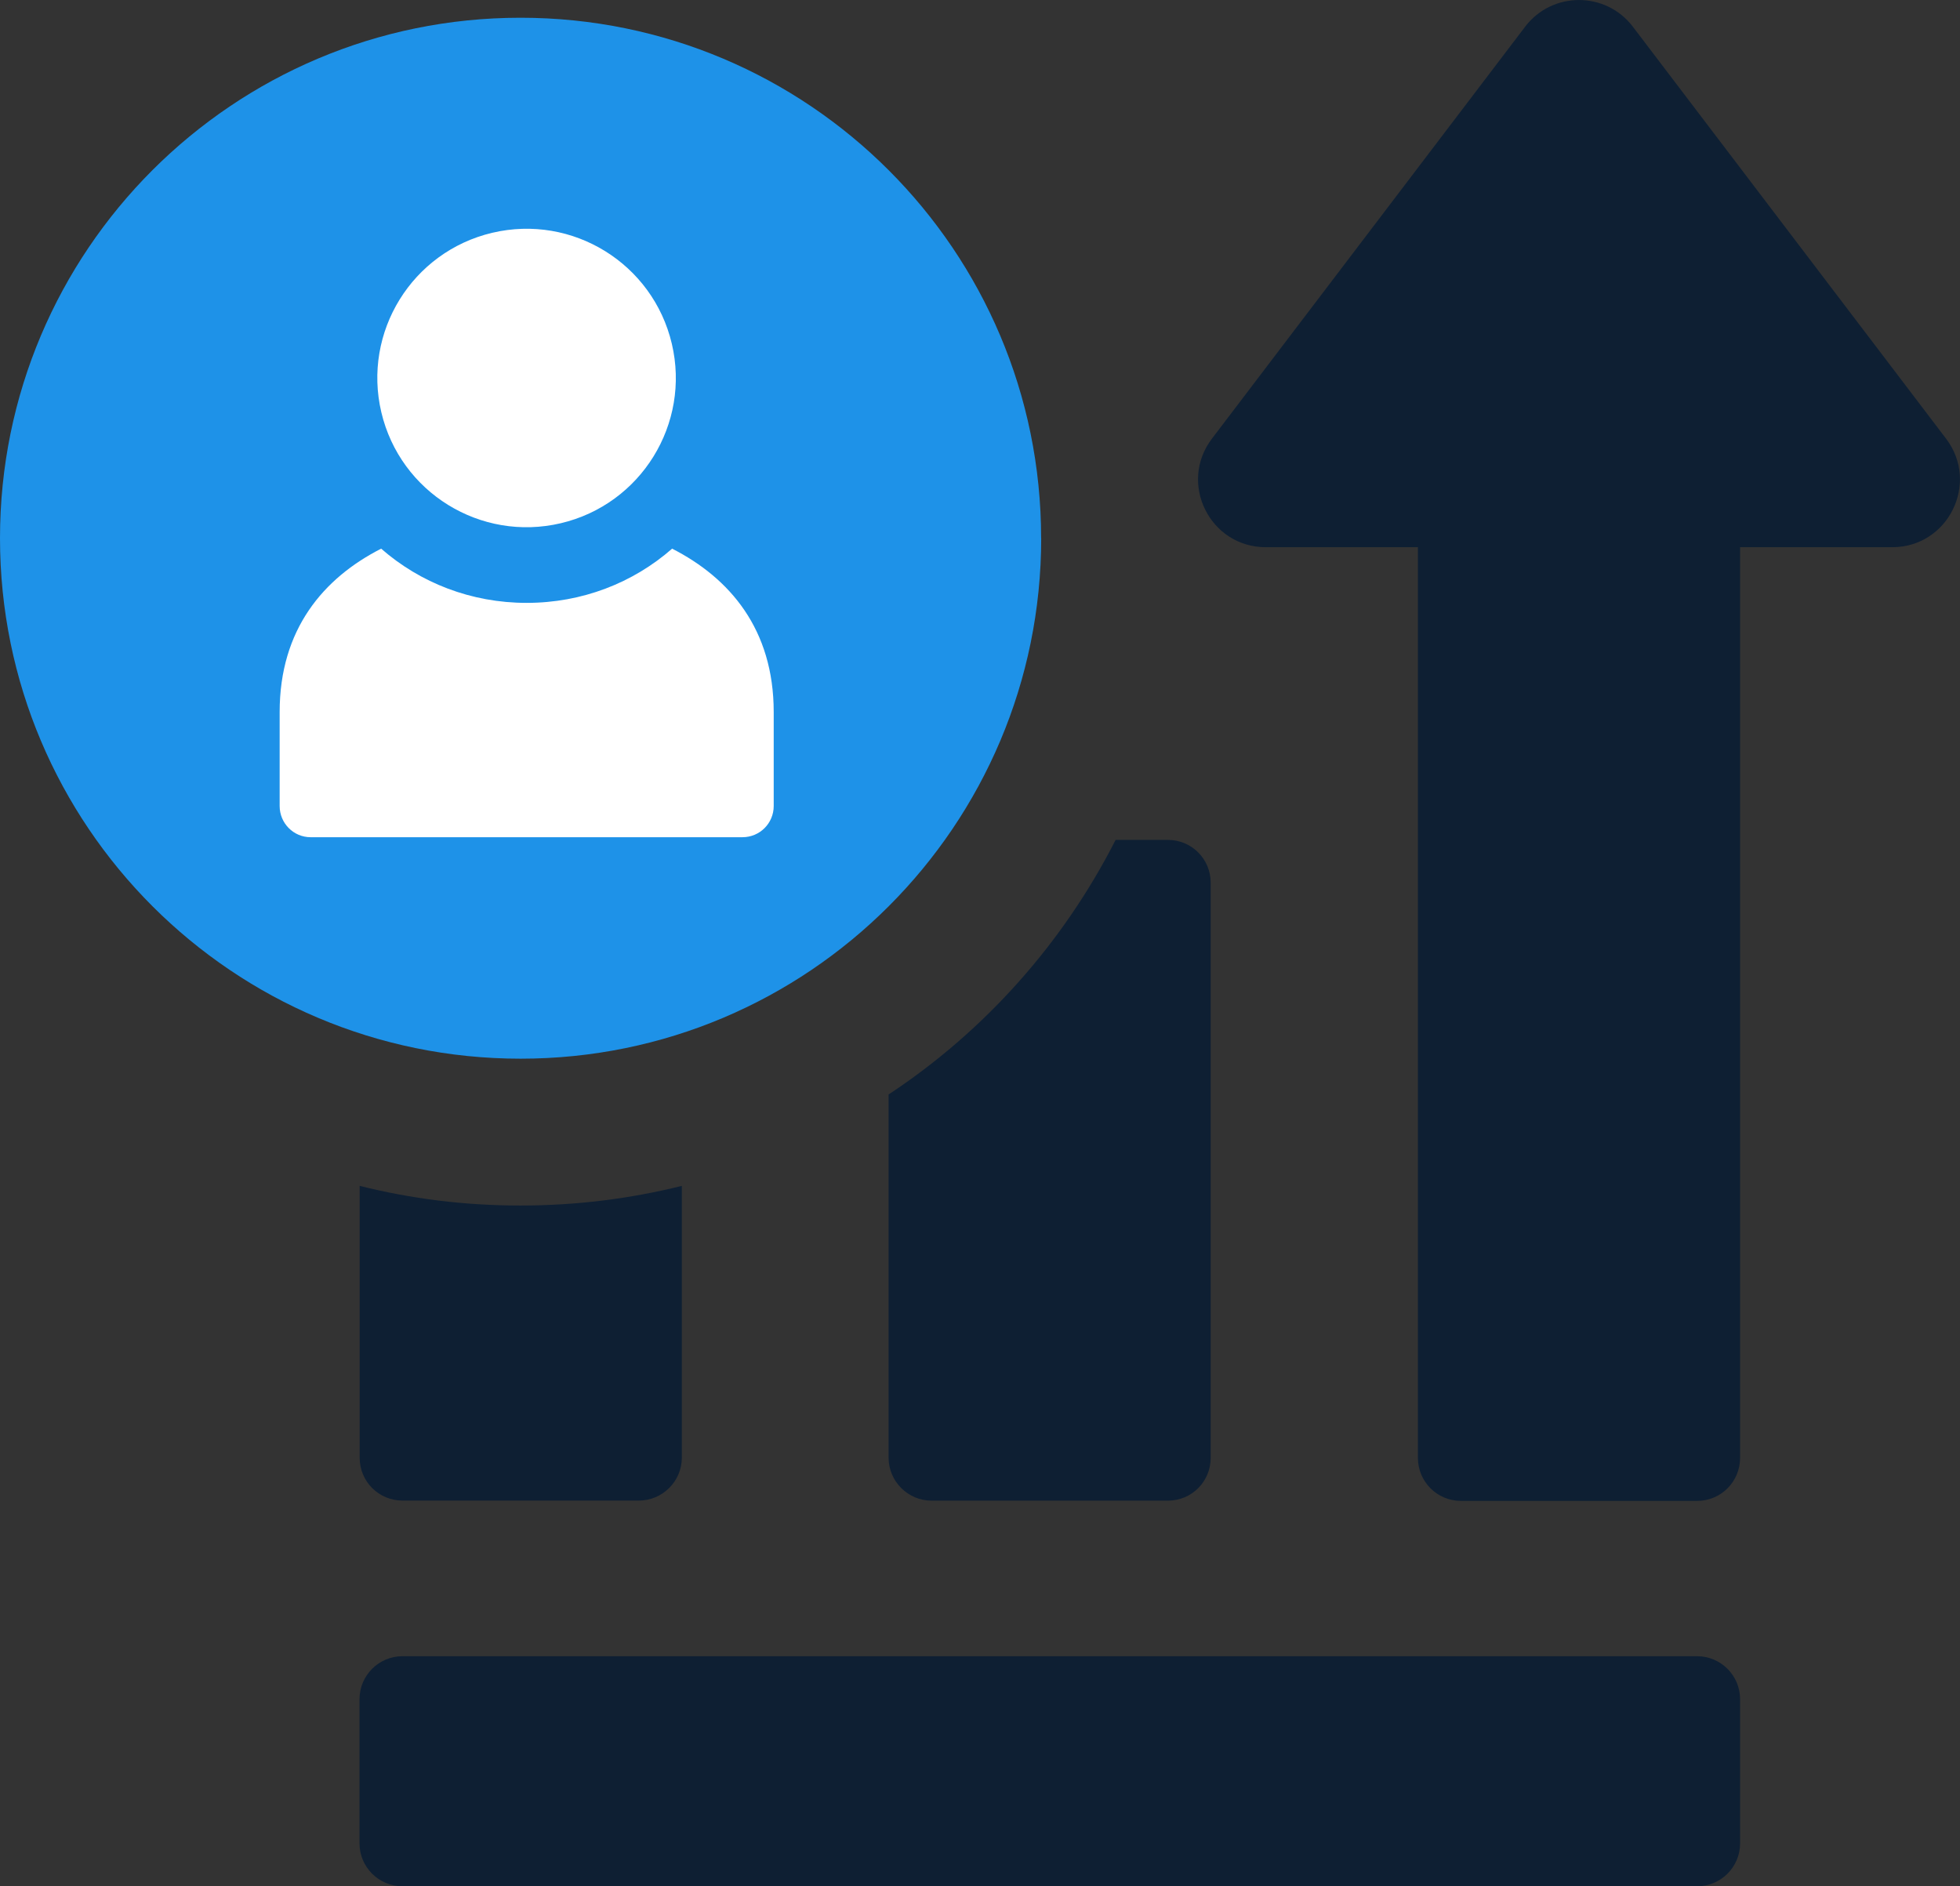 <?xml version="1.0" encoding="UTF-8"?><svg id="b" xmlns="http://www.w3.org/2000/svg" viewBox="0 0 256.24 246.65"><rect x="0" y="0" width="256.24" height="246.65" fill="#333333" stroke="none"/><defs><style>.d{fill:#0e1f33;}.d,.e,.f{stroke-width:0px;}.e{fill:#1e92e8;}.f{fill:#fff;}</style></defs><g id="c"><path class="d" d="m47.02,155.06v35.53c0,3.13,2.49,5.62,5.62,5.62h30.88c3.05,0,5.62-2.49,5.62-5.62v-35.53c-6.74,1.68-13.8,2.57-21.1,2.57s-14.28-.88-21.02-2.57Z"/><path class="d" d="m116.17,143.11v47.49c0,3.13,2.57,5.62,5.61,5.62h30.89c3.13,0,5.61-2.49,5.61-5.62v-75.16c0-3.13-2.49-5.62-5.61-5.62h-6.82c-6.9,13.56-17.17,25.03-29.68,33.29Z"/><path class="d" d="m52.61,216.56h169.26c3.1,0,5.62,2.52,5.62,5.62v18.85c0,3.1-2.52,5.61-5.61,5.61H52.61c-3.1,0-5.61-2.52-5.61-5.61v-18.85c0-3.1,2.52-5.62,5.62-5.62Z"/><path class="d" d="m254.42,57.36L213.47,3.49c-3.54-4.65-10.54-4.65-14.08,0l-40.95,53.87c-4.42,5.82-.27,14.19,7.04,14.19h19.89v119.08c0,3.1,2.51,5.62,5.62,5.62h30.89c3.1,0,5.61-2.51,5.61-5.62v-119.08h19.89c7.31,0,11.46-8.37,7.04-14.19Z"/><path class="e" d="m136.11,70.37c0-37.59-30.47-68.05-68.06-68.05S0,32.78,0,70.37s30.47,68.06,68.06,68.06,68.06-30.47,68.06-68.06Z"/><path class="f" d="m87.87,71.74c-5.11,4.48-11.77,7.09-19.02,7.09s-13.91-2.62-19.02-7.09c-7.53,3.84-13.27,10.54-13.27,21.36v12.29c0,2.26,1.82,4.08,4.04,4.08h56.47c2.26,0,4.08-1.82,4.08-4.08v-12.29c0-10.82-5.75-17.52-13.28-21.36Z"/><circle class="f" cx="68.84" cy="49.42" r="19.51" transform="translate(-9.51 17.14) rotate(-13.28)"/></g></svg>